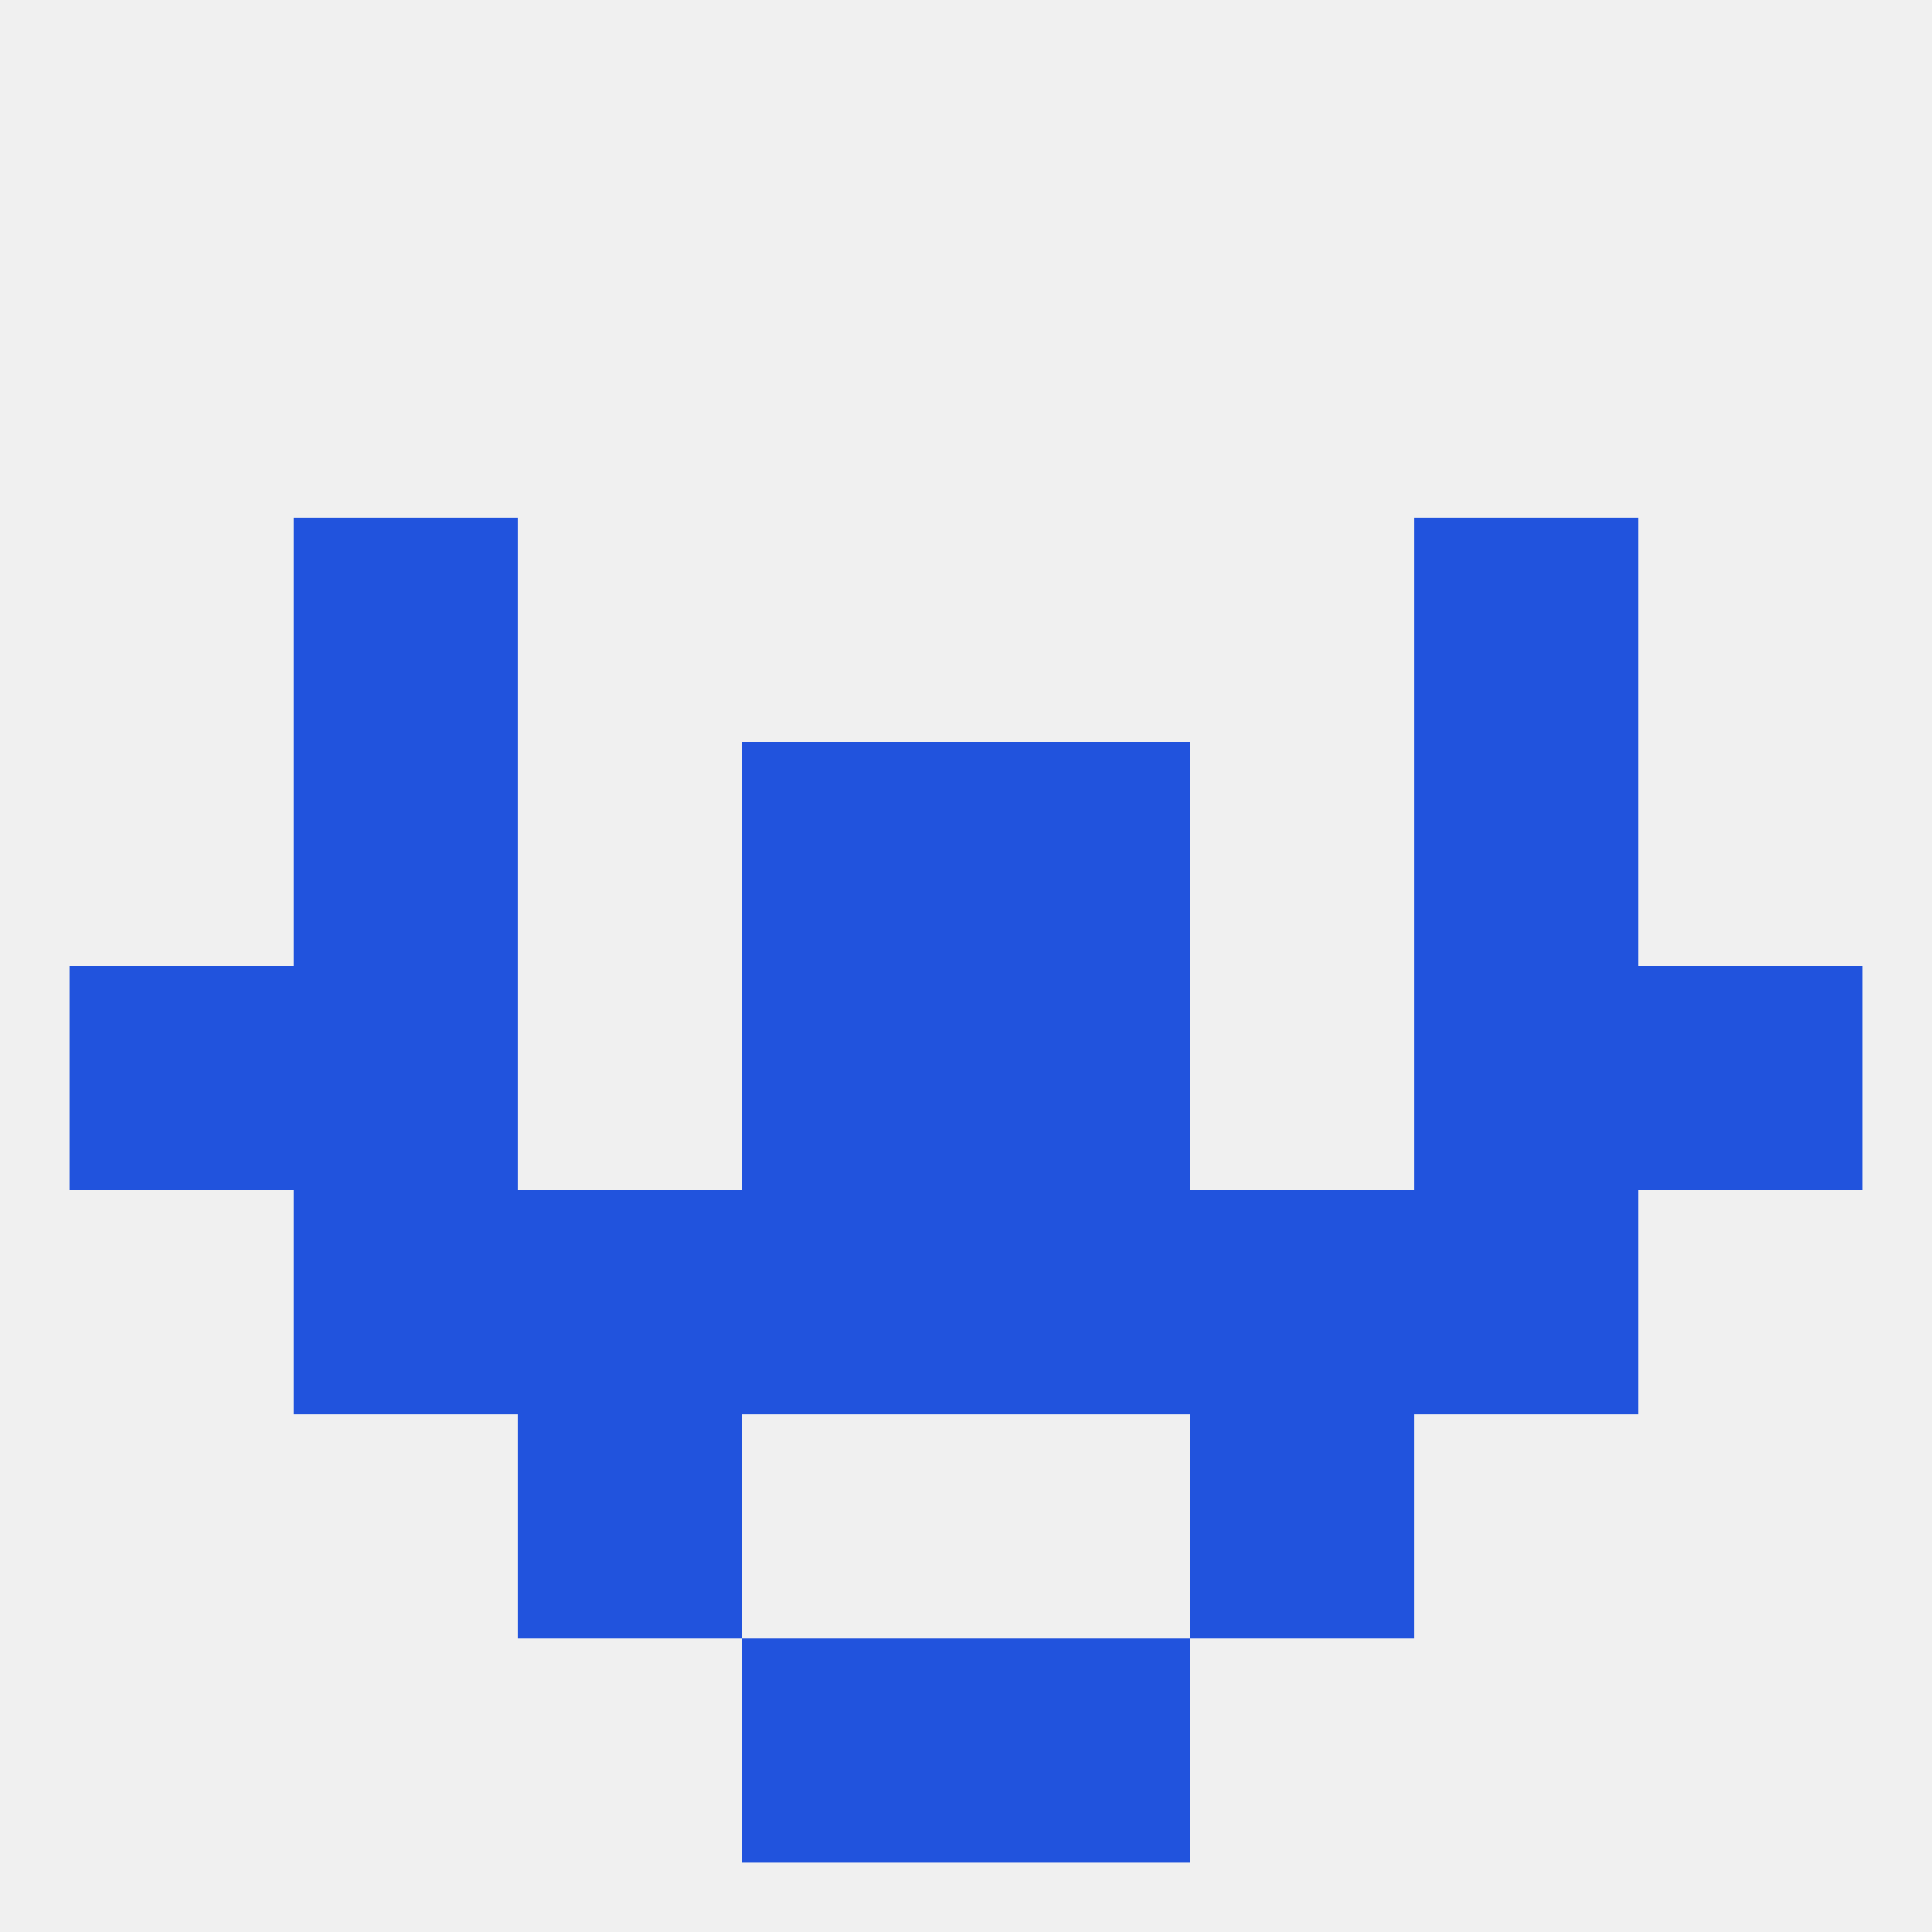 
<!--   <?xml version="1.0"?> -->
<svg version="1.1" baseprofile="full" xmlns="http://www.w3.org/2000/svg" xmlns:xlink="http://www.w3.org/1999/xlink" xmlns:ev="http://www.w3.org/2001/xml-events" width="250" height="250" viewBox="0 0 250 250" >
	<rect width="100%" height="100%" fill="rgba(240,240,240,255)"/>

	<rect x="96" y="154" width="29" height="29" fill="rgba(33,83,221,255)"/>
	<rect x="125" y="154" width="29" height="29" fill="rgba(33,83,221,255)"/>
	<rect x="67" y="154" width="29" height="29" fill="rgba(33,83,221,255)"/>
	<rect x="154" y="154" width="29" height="29" fill="rgba(33,83,221,255)"/>
	<rect x="38" y="154" width="29" height="29" fill="rgba(33,83,221,255)"/>
	<rect x="183" y="154" width="29" height="29" fill="rgba(33,83,221,255)"/>
	<rect x="67" y="183" width="29" height="29" fill="rgba(33,83,221,255)"/>
	<rect x="154" y="183" width="29" height="29" fill="rgba(33,83,221,255)"/>
	<rect x="96" y="212" width="29" height="29" fill="rgba(33,83,221,255)"/>
	<rect x="125" y="212" width="29" height="29" fill="rgba(33,83,221,255)"/>
	<rect x="125" y="125" width="29" height="29" fill="rgba(33,83,221,255)"/>
	<rect x="9" y="125" width="29" height="29" fill="rgba(33,83,221,255)"/>
	<rect x="212" y="125" width="29" height="29" fill="rgba(33,83,221,255)"/>
	<rect x="38" y="125" width="29" height="29" fill="rgba(33,83,221,255)"/>
	<rect x="183" y="125" width="29" height="29" fill="rgba(33,83,221,255)"/>
	<rect x="96" y="125" width="29" height="29" fill="rgba(33,83,221,255)"/>
	<rect x="38" y="96" width="29" height="29" fill="rgba(33,83,221,255)"/>
	<rect x="183" y="96" width="29" height="29" fill="rgba(33,83,221,255)"/>
	<rect x="96" y="96" width="29" height="29" fill="rgba(33,83,221,255)"/>
	<rect x="125" y="96" width="29" height="29" fill="rgba(33,83,221,255)"/>
	<rect x="38" y="67" width="29" height="29" fill="rgba(33,83,221,255)"/>
	<rect x="183" y="67" width="29" height="29" fill="rgba(33,83,221,255)"/>
</svg>